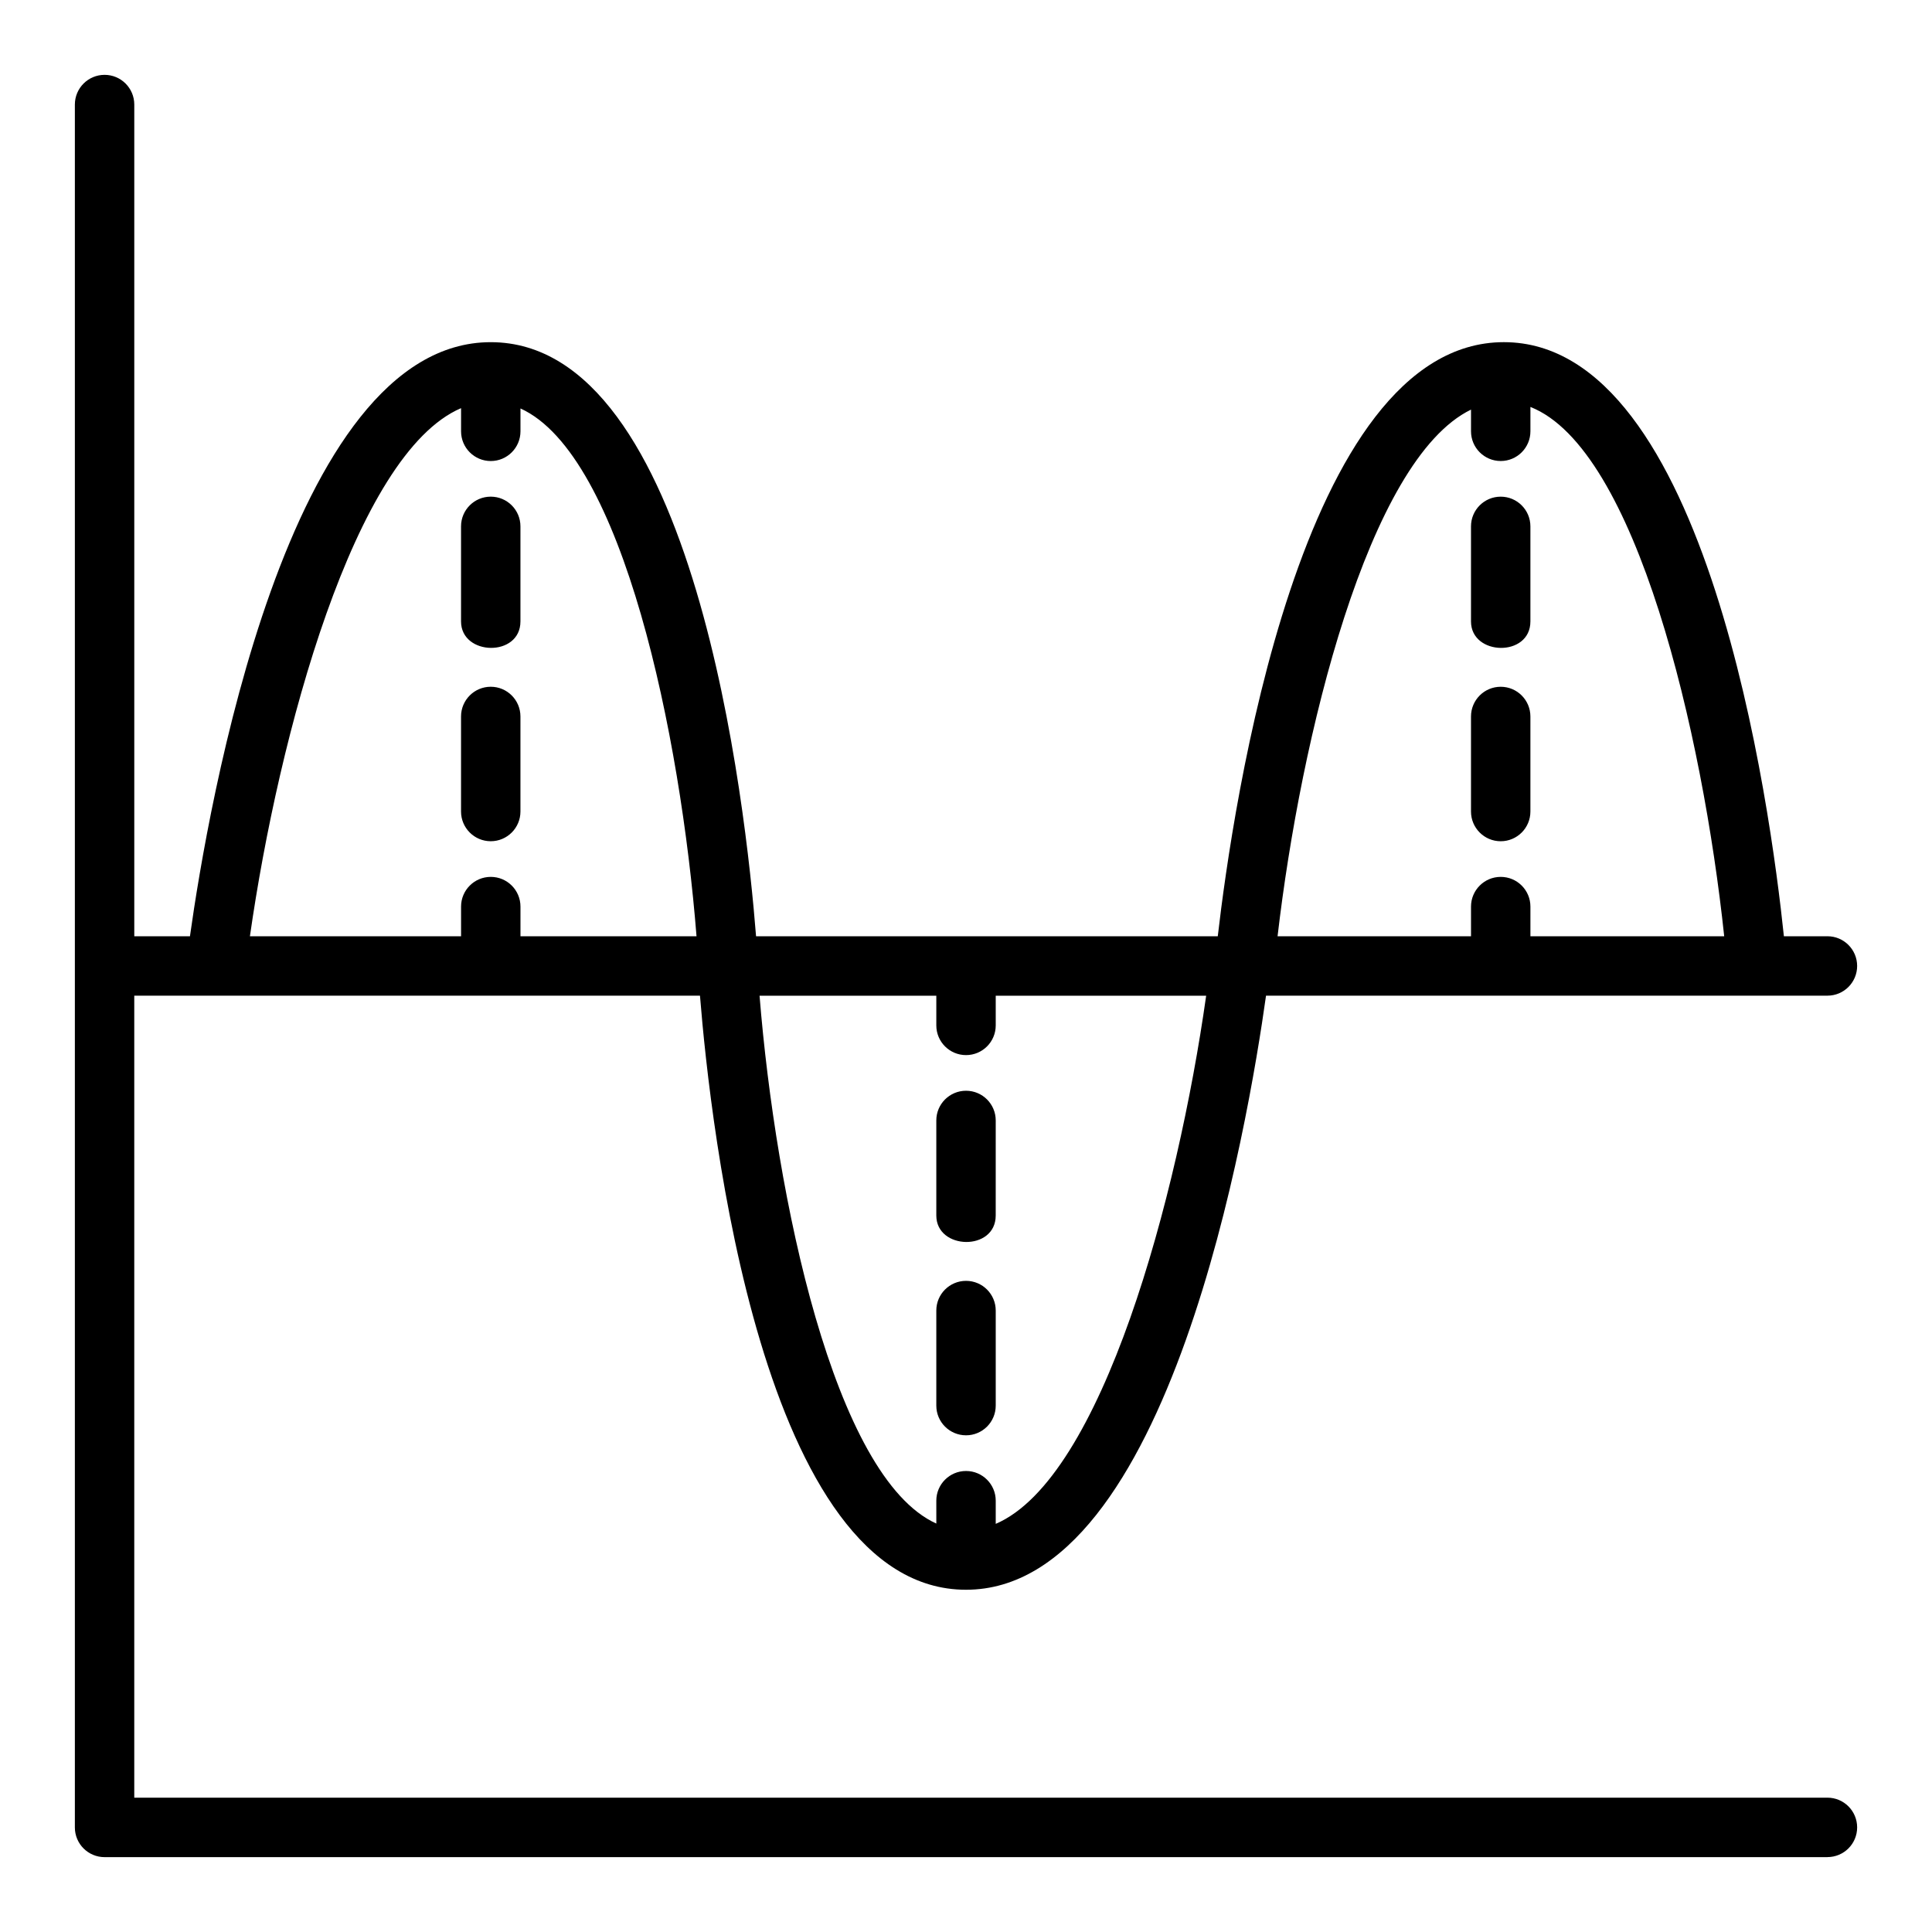 <?xml version="1.0" encoding="UTF-8"?>
<!-- Uploaded to: SVG Repo, www.svgrepo.com, Generator: SVG Repo Mixer Tools -->
<svg fill="#000000" width="800px" height="800px" version="1.1" viewBox="144 144 512 512" xmlns="http://www.w3.org/2000/svg">
 <path d="m266.18 308.68v-25.191c0-4.348 3.523-7.871 7.871-7.871s7.871 3.523 7.871 7.871v25.191c0 9.539-15.742 9.172-15.742 0zm15.742 50.383v-25.191c0-4.348-3.523-7.875-7.871-7.875s-7.871 3.527-7.871 7.875v25.191-0.004c0 4.348 3.523 7.875 7.871 7.875s7.871-3.527 7.871-7.875zm110.21 81.867v25.191c0 9.172 15.742 9.539 15.742 0l0.004-25.191c0-4.348-3.523-7.871-7.871-7.871s-7.875 3.523-7.875 7.871zm0 50.383v25.191-0.004c0 4.348 3.527 7.871 7.875 7.871s7.871-3.523 7.871-7.871v-25.191c0-4.348-3.523-7.871-7.871-7.871s-7.875 3.523-7.875 7.871zm157.44-132.25v-25.188c0-4.348-3.523-7.875-7.871-7.875-4.348 0-7.871 3.527-7.871 7.875v25.191-0.004c0 4.348 3.523 7.875 7.871 7.875 4.348 0 7.871-3.527 7.871-7.875zm0-50.383v-25.188c0-4.348-3.523-7.871-7.871-7.871-4.348 0-7.871 3.523-7.871 7.871v25.191c0 9.172 15.742 9.539 15.742 0zm78.723 327.48h-456.58c-4.348 0-7.875-3.523-7.875-7.871v-456.58c0-4.348 3.527-7.875 7.875-7.875 4.348 0 7.871 3.527 7.871 7.875v220.41h14.754c4.723-33.738 25.746-157.44 79.711-157.44 54.105 0 67.59 122.91 70.312 157.44l122.36-0.004c3.938-34.07 21.797-157.44 75.816-157.44 54.02 0 70.645 123.24 74.211 157.44h11.539c4.348 0 7.871 3.527 7.871 7.875s-3.523 7.871-7.871 7.871h-148.78c-4.723 33.754-25.559 157.44-79.508 157.44-54.098 0-67.738-122.93-70.5-157.44h-149.92v212.54h448.71c4.348 0 7.871 3.527 7.871 7.875 0 4.348-3.523 7.871-7.871 7.871zm-164.65-228.29h-55.766v7.871c0 4.348-3.523 7.871-7.871 7.871s-7.875-3.523-7.875-7.871v-7.871h-46.844c4.266 53.129 19.68 127.59 46.848 139.89l-0.004-6.062c0-4.348 3.527-7.871 7.875-7.871s7.871 3.523 7.871 7.871v6.141c28.172-12.07 48.223-86.586 55.766-139.96zm18.895-15.742 51.293-0.004v-7.871c0-4.348 3.523-7.871 7.871-7.871 4.348 0 7.871 3.523 7.871 7.871v7.871h51.355c-5.695-53.773-23.277-129.24-51.355-140.28v6.453c0 4.348-3.523 7.875-7.871 7.875-4.348 0-7.871-3.527-7.871-7.875v-5.746c-27.293 13.266-45.133 86.828-51.266 139.57zm-272.37 0 56.016-0.004v-7.871c0-4.348 3.523-7.871 7.871-7.871s7.871 3.523 7.871 7.871v7.871h46.656c-4.195-53.125-19.512-127.59-46.656-139.88v6.059c0 4.348-3.523 7.875-7.871 7.875s-7.871-3.527-7.871-7.875v-6.141c-28.199 12.062-48.336 86.578-55.957 139.96z"/>
</svg>